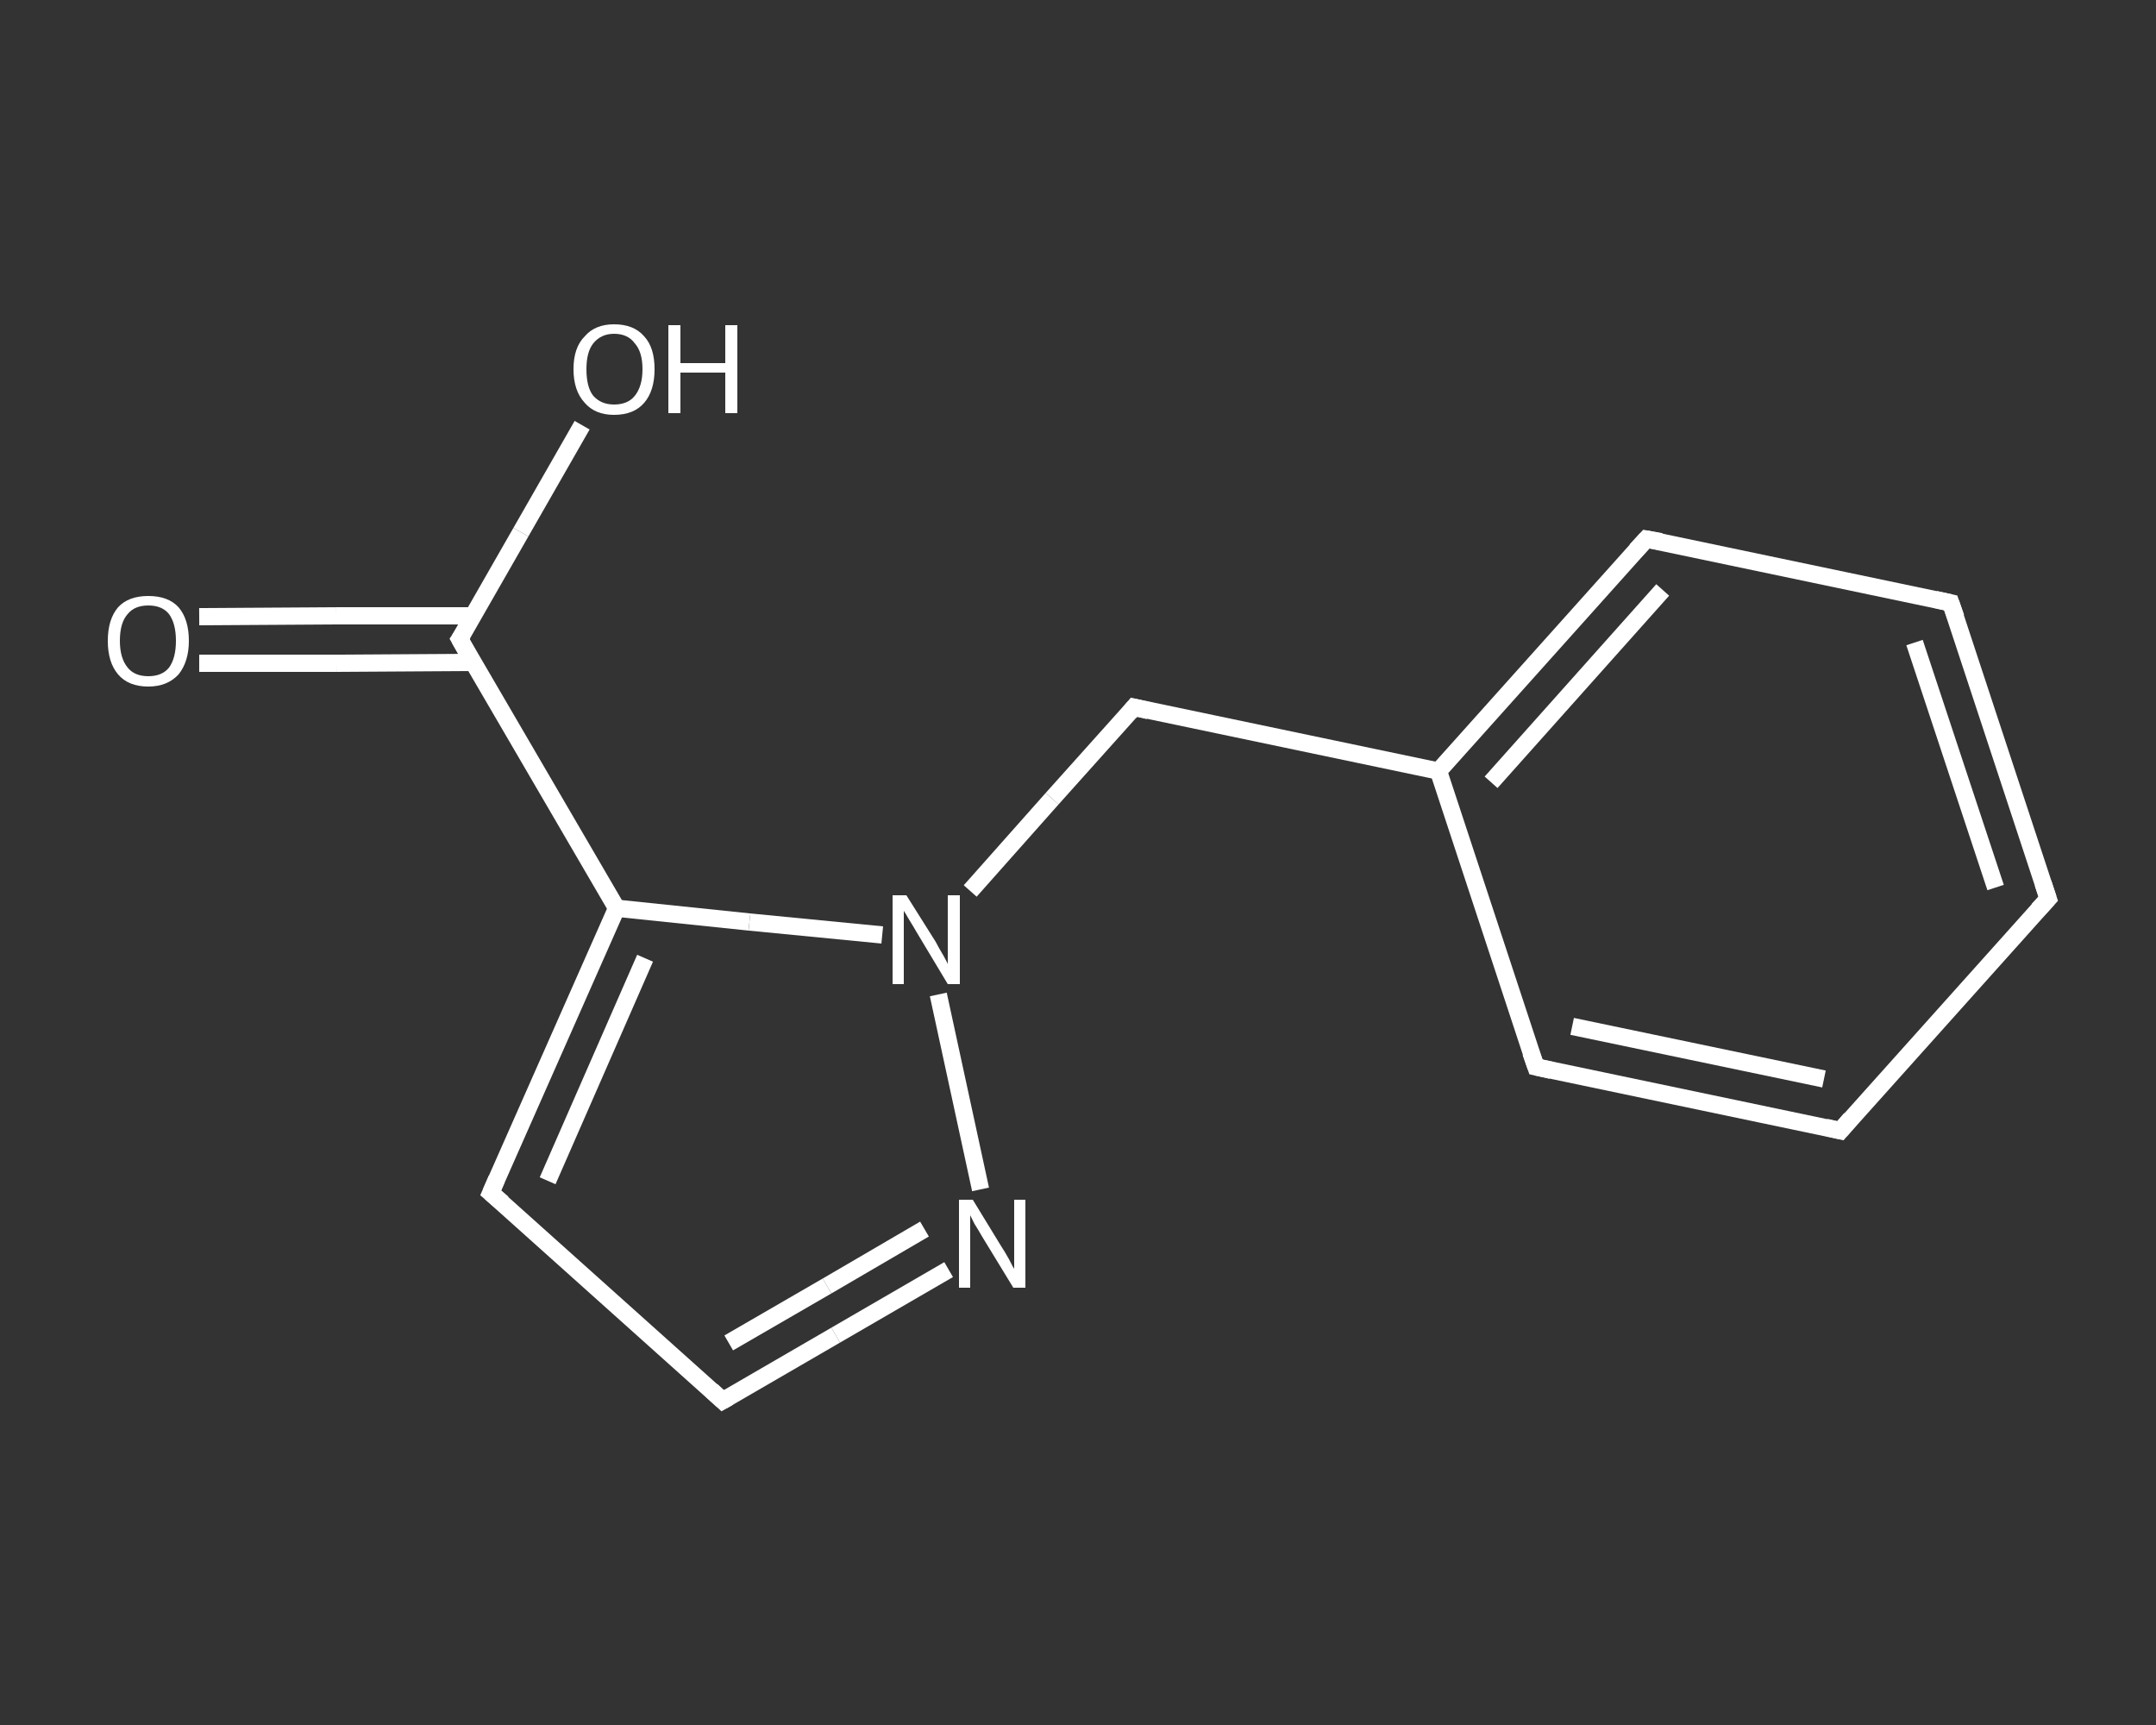 <?xml version='1.0' encoding='iso-8859-1'?>
<svg version='1.1' baseProfile='full'
              xmlns='http://www.w3.org/2000/svg'
                      xmlns:rdkit='http://www.rdkit.org/xml'
                      xmlns:xlink='http://www.w3.org/1999/xlink'
                  xml:space='preserve'
width='250px' height='200px' viewBox='0 0 250 200'>
<rect x="0" y="0" width="250" height="200" fill="#333333" stroke="none"/>
<!-- END OF HEADER -->
<rect style='opacity:1.0;fill:transparent;stroke:none' width='250.0' height='200.0' x='0.0' y='0.0'> </rect>
<path class='bond-0 atom-0 atom-1' d='M 23.1,71.5 L 39.0,71.4' style='fill:none;fill-rule:evenodd;stroke:#FFFFFF;stroke-width:2.0px;stroke-linecap:butt;stroke-linejoin:miter;stroke-opacity:1' />
<path class='bond-0 atom-0 atom-1' d='M 39.0,71.4 L 54.9,71.4' style='fill:none;fill-rule:evenodd;stroke:#FFFFFF;stroke-width:2.0px;stroke-linecap:butt;stroke-linejoin:miter;stroke-opacity:1' />
<path class='bond-0 atom-0 atom-1' d='M 23.1,76.9 L 39.0,76.9' style='fill:none;fill-rule:evenodd;stroke:#FFFFFF;stroke-width:2.0px;stroke-linecap:butt;stroke-linejoin:miter;stroke-opacity:1' />
<path class='bond-0 atom-0 atom-1' d='M 39.0,76.9 L 54.9,76.8' style='fill:none;fill-rule:evenodd;stroke:#FFFFFF;stroke-width:2.0px;stroke-linecap:butt;stroke-linejoin:miter;stroke-opacity:1' />
<path class='bond-1 atom-1 atom-2' d='M 53.3,74.1 L 60.4,61.7' style='fill:none;fill-rule:evenodd;stroke:#FFFFFF;stroke-width:2.0px;stroke-linecap:butt;stroke-linejoin:miter;stroke-opacity:1' />
<path class='bond-1 atom-1 atom-2' d='M 60.4,61.7 L 67.5,49.3' style='fill:none;fill-rule:evenodd;stroke:#FFFFFF;stroke-width:2.0px;stroke-linecap:butt;stroke-linejoin:miter;stroke-opacity:1' />
<path class='bond-2 atom-1 atom-3' d='M 53.3,74.1 L 71.5,105.3' style='fill:none;fill-rule:evenodd;stroke:#FFFFFF;stroke-width:2.0px;stroke-linecap:butt;stroke-linejoin:miter;stroke-opacity:1' />
<path class='bond-3 atom-3 atom-4' d='M 71.5,105.3 L 56.9,138.3' style='fill:none;fill-rule:evenodd;stroke:#FFFFFF;stroke-width:2.0px;stroke-linecap:butt;stroke-linejoin:miter;stroke-opacity:1' />
<path class='bond-3 atom-3 atom-4' d='M 74.8,111.1 L 63.5,136.9' style='fill:none;fill-rule:evenodd;stroke:#FFFFFF;stroke-width:2.0px;stroke-linecap:butt;stroke-linejoin:miter;stroke-opacity:1' />
<path class='bond-4 atom-4 atom-5' d='M 56.9,138.3 L 83.8,162.4' style='fill:none;fill-rule:evenodd;stroke:#FFFFFF;stroke-width:2.0px;stroke-linecap:butt;stroke-linejoin:miter;stroke-opacity:1' />
<path class='bond-5 atom-5 atom-6' d='M 83.8,162.4 L 96.9,154.8' style='fill:none;fill-rule:evenodd;stroke:#FFFFFF;stroke-width:2.0px;stroke-linecap:butt;stroke-linejoin:miter;stroke-opacity:1' />
<path class='bond-5 atom-5 atom-6' d='M 96.9,154.8 L 110.0,147.2' style='fill:none;fill-rule:evenodd;stroke:#FFFFFF;stroke-width:2.0px;stroke-linecap:butt;stroke-linejoin:miter;stroke-opacity:1' />
<path class='bond-5 atom-5 atom-6' d='M 84.5,155.7 L 95.9,149.1' style='fill:none;fill-rule:evenodd;stroke:#FFFFFF;stroke-width:2.0px;stroke-linecap:butt;stroke-linejoin:miter;stroke-opacity:1' />
<path class='bond-5 atom-5 atom-6' d='M 95.9,149.1 L 107.2,142.5' style='fill:none;fill-rule:evenodd;stroke:#FFFFFF;stroke-width:2.0px;stroke-linecap:butt;stroke-linejoin:miter;stroke-opacity:1' />
<path class='bond-6 atom-6 atom-7' d='M 113.7,137.9 L 108.8,115.3' style='fill:none;fill-rule:evenodd;stroke:#FFFFFF;stroke-width:2.0px;stroke-linecap:butt;stroke-linejoin:miter;stroke-opacity:1' />
<path class='bond-7 atom-7 atom-8' d='M 112.5,103.3 L 122.0,92.6' style='fill:none;fill-rule:evenodd;stroke:#FFFFFF;stroke-width:2.0px;stroke-linecap:butt;stroke-linejoin:miter;stroke-opacity:1' />
<path class='bond-7 atom-7 atom-8' d='M 122.0,92.6 L 131.5,82.0' style='fill:none;fill-rule:evenodd;stroke:#FFFFFF;stroke-width:2.0px;stroke-linecap:butt;stroke-linejoin:miter;stroke-opacity:1' />
<path class='bond-8 atom-8 atom-9' d='M 131.5,82.0 L 166.8,89.4' style='fill:none;fill-rule:evenodd;stroke:#FFFFFF;stroke-width:2.0px;stroke-linecap:butt;stroke-linejoin:miter;stroke-opacity:1' />
<path class='bond-9 atom-9 atom-10' d='M 166.8,89.4 L 190.9,62.5' style='fill:none;fill-rule:evenodd;stroke:#FFFFFF;stroke-width:2.0px;stroke-linecap:butt;stroke-linejoin:miter;stroke-opacity:1' />
<path class='bond-9 atom-9 atom-10' d='M 172.9,90.7 L 192.8,68.4' style='fill:none;fill-rule:evenodd;stroke:#FFFFFF;stroke-width:2.0px;stroke-linecap:butt;stroke-linejoin:miter;stroke-opacity:1' />
<path class='bond-10 atom-10 atom-11' d='M 190.9,62.5 L 226.2,69.9' style='fill:none;fill-rule:evenodd;stroke:#FFFFFF;stroke-width:2.0px;stroke-linecap:butt;stroke-linejoin:miter;stroke-opacity:1' />
<path class='bond-11 atom-11 atom-12' d='M 226.2,69.9 L 237.5,104.2' style='fill:none;fill-rule:evenodd;stroke:#FFFFFF;stroke-width:2.0px;stroke-linecap:butt;stroke-linejoin:miter;stroke-opacity:1' />
<path class='bond-11 atom-11 atom-12' d='M 222.0,74.5 L 231.4,102.9' style='fill:none;fill-rule:evenodd;stroke:#FFFFFF;stroke-width:2.0px;stroke-linecap:butt;stroke-linejoin:miter;stroke-opacity:1' />
<path class='bond-12 atom-12 atom-13' d='M 237.5,104.2 L 213.4,131.1' style='fill:none;fill-rule:evenodd;stroke:#FFFFFF;stroke-width:2.0px;stroke-linecap:butt;stroke-linejoin:miter;stroke-opacity:1' />
<path class='bond-13 atom-13 atom-14' d='M 213.4,131.1 L 178.1,123.7' style='fill:none;fill-rule:evenodd;stroke:#FFFFFF;stroke-width:2.0px;stroke-linecap:butt;stroke-linejoin:miter;stroke-opacity:1' />
<path class='bond-13 atom-13 atom-14' d='M 211.5,125.1 L 182.3,119.0' style='fill:none;fill-rule:evenodd;stroke:#FFFFFF;stroke-width:2.0px;stroke-linecap:butt;stroke-linejoin:miter;stroke-opacity:1' />
<path class='bond-14 atom-7 atom-3' d='M 102.3,108.4 L 86.9,106.9' style='fill:none;fill-rule:evenodd;stroke:#FFFFFF;stroke-width:2.0px;stroke-linecap:butt;stroke-linejoin:miter;stroke-opacity:1' />
<path class='bond-14 atom-7 atom-3' d='M 86.9,106.9 L 71.5,105.3' style='fill:none;fill-rule:evenodd;stroke:#FFFFFF;stroke-width:2.0px;stroke-linecap:butt;stroke-linejoin:miter;stroke-opacity:1' />
<path class='bond-15 atom-14 atom-9' d='M 178.1,123.7 L 166.8,89.4' style='fill:none;fill-rule:evenodd;stroke:#FFFFFF;stroke-width:2.0px;stroke-linecap:butt;stroke-linejoin:miter;stroke-opacity:1' />
<path d='M 53.7,73.5 L 53.3,74.1 L 54.2,75.7' style='fill:none;stroke:#FFFFFF;stroke-width:2.0px;stroke-linecap:butt;stroke-linejoin:miter;stroke-opacity:1;' />
<path d='M 57.6,136.7 L 56.9,138.3 L 58.3,139.5' style='fill:none;stroke:#FFFFFF;stroke-width:2.0px;stroke-linecap:butt;stroke-linejoin:miter;stroke-opacity:1;' />
<path d='M 82.5,161.2 L 83.8,162.4 L 84.5,162.0' style='fill:none;stroke:#FFFFFF;stroke-width:2.0px;stroke-linecap:butt;stroke-linejoin:miter;stroke-opacity:1;' />
<path d='M 131.0,82.6 L 131.5,82.0 L 133.2,82.4' style='fill:none;stroke:#FFFFFF;stroke-width:2.0px;stroke-linecap:butt;stroke-linejoin:miter;stroke-opacity:1;' />
<path d='M 189.7,63.8 L 190.9,62.5 L 192.6,62.8' style='fill:none;stroke:#FFFFFF;stroke-width:2.0px;stroke-linecap:butt;stroke-linejoin:miter;stroke-opacity:1;' />
<path d='M 224.4,69.5 L 226.2,69.9 L 226.8,71.6' style='fill:none;stroke:#FFFFFF;stroke-width:2.0px;stroke-linecap:butt;stroke-linejoin:miter;stroke-opacity:1;' />
<path d='M 236.9,102.4 L 237.5,104.2 L 236.3,105.5' style='fill:none;stroke:#FFFFFF;stroke-width:2.0px;stroke-linecap:butt;stroke-linejoin:miter;stroke-opacity:1;' />
<path d='M 214.6,129.7 L 213.4,131.1 L 211.7,130.7' style='fill:none;stroke:#FFFFFF;stroke-width:2.0px;stroke-linecap:butt;stroke-linejoin:miter;stroke-opacity:1;' />
<path d='M 179.9,124.1 L 178.1,123.7 L 177.5,122.0' style='fill:none;stroke:#FFFFFF;stroke-width:2.0px;stroke-linecap:butt;stroke-linejoin:miter;stroke-opacity:1;' />
<path class='atom-0' d='M 12.5 74.3
Q 12.5 71.8, 13.7 70.4
Q 14.9 69.1, 17.2 69.1
Q 19.5 69.1, 20.7 70.4
Q 21.9 71.8, 21.9 74.3
Q 21.9 76.7, 20.7 78.2
Q 19.4 79.6, 17.2 79.6
Q 14.9 79.6, 13.7 78.2
Q 12.5 76.8, 12.5 74.3
M 17.2 78.4
Q 18.8 78.4, 19.6 77.4
Q 20.4 76.3, 20.4 74.3
Q 20.4 72.3, 19.6 71.2
Q 18.8 70.2, 17.2 70.2
Q 15.6 70.2, 14.8 71.2
Q 13.9 72.2, 13.9 74.3
Q 13.9 76.3, 14.8 77.4
Q 15.6 78.4, 17.2 78.4
' fill='#FFFFFF'/>
<path class='atom-2' d='M 66.5 42.8
Q 66.5 40.3, 67.8 39.0
Q 69.0 37.6, 71.2 37.6
Q 73.5 37.6, 74.7 39.0
Q 75.9 40.3, 75.9 42.8
Q 75.9 45.3, 74.7 46.7
Q 73.5 48.1, 71.2 48.1
Q 69.0 48.1, 67.8 46.7
Q 66.5 45.3, 66.5 42.8
M 71.2 46.9
Q 72.8 46.9, 73.6 45.9
Q 74.5 44.8, 74.5 42.8
Q 74.5 40.8, 73.6 39.8
Q 72.8 38.7, 71.2 38.7
Q 69.7 38.7, 68.8 39.8
Q 68.0 40.8, 68.0 42.8
Q 68.0 44.9, 68.8 45.9
Q 69.7 46.9, 71.2 46.9
' fill='#FFFFFF'/>
<path class='atom-2' d='M 77.5 37.7
L 78.9 37.7
L 78.9 42.1
L 84.1 42.1
L 84.1 37.7
L 85.5 37.7
L 85.5 47.9
L 84.1 47.9
L 84.1 43.2
L 78.9 43.2
L 78.9 47.9
L 77.5 47.9
L 77.5 37.7
' fill='#FFFFFF'/>
<path class='atom-6' d='M 112.8 139.1
L 116.1 144.5
Q 116.5 145.1, 117.0 146.0
Q 117.5 147.0, 117.6 147.1
L 117.6 139.1
L 118.9 139.1
L 118.9 149.3
L 117.5 149.3
L 113.9 143.4
Q 113.5 142.7, 113.0 141.9
Q 112.6 141.1, 112.5 140.9
L 112.5 149.3
L 111.2 149.3
L 111.2 139.1
L 112.8 139.1
' fill='#FFFFFF'/>
<path class='atom-7' d='M 105.1 103.8
L 108.5 109.2
Q 108.8 109.8, 109.4 110.8
Q 109.9 111.7, 109.9 111.8
L 109.9 103.8
L 111.3 103.8
L 111.3 114.1
L 109.9 114.1
L 106.3 108.1
Q 105.9 107.4, 105.4 106.6
Q 105.0 105.9, 104.8 105.6
L 104.8 114.1
L 103.5 114.1
L 103.5 103.8
L 105.1 103.8
' fill='#FFFFFF'/>
</svg>
